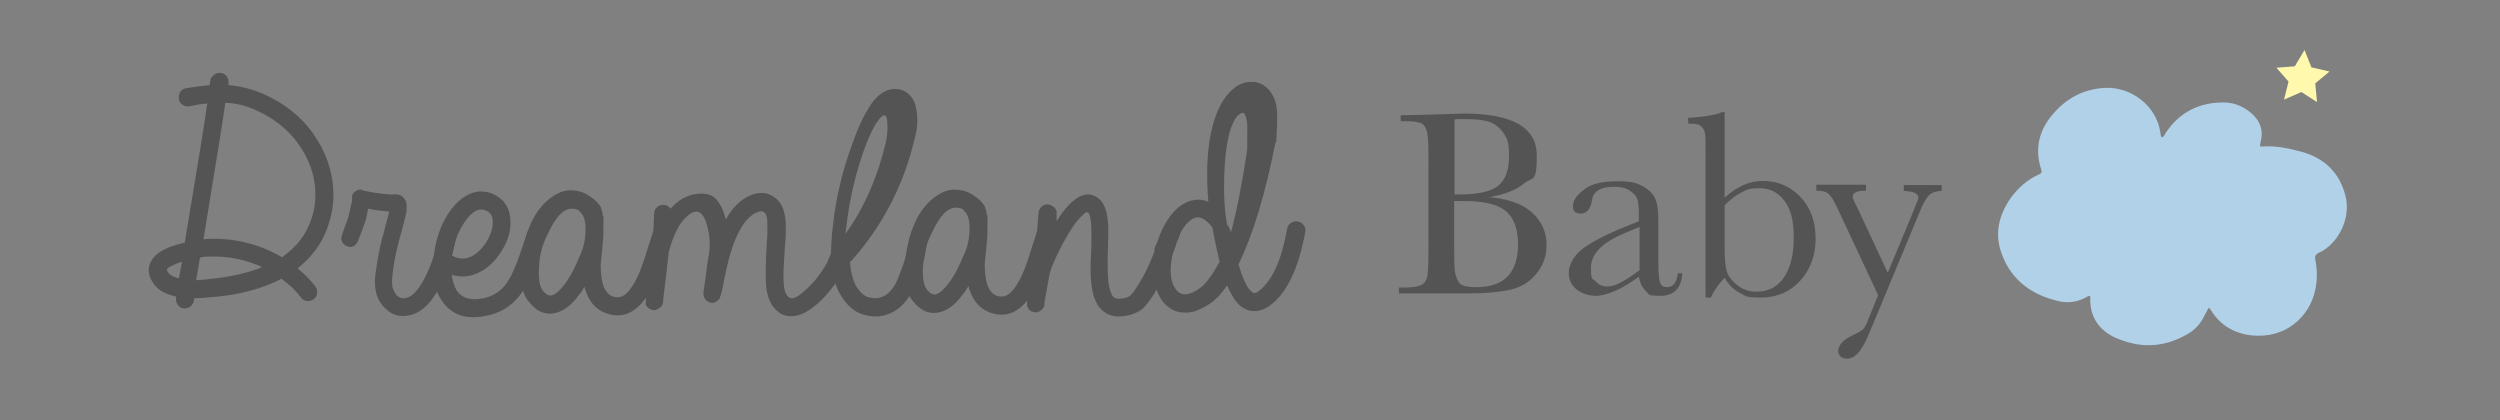 <svg viewBox="0 0 720 121" version="1.1" xmlns="http://www.w3.org/2000/svg" id="Layer_1">
  
  <rect x="0" y="0" width="720" height="121" fill="#808080" stroke="none"/>
  
  <defs>
    <style>
      .st0 {
        fill: #545454;
      }

      .st1 {
        fill: #fff8ad;
      }

      .st2 {
        fill: #b0d1e8;
      }
    </style>
  </defs>
  <g id="Vertical">
    <g>
      <path d="M81.2,80.2c-1.5.8-3,1.5-4.7,2.1-4.4,1.7-9.6,2.8-15.7,3.3-1.7.2-3.3.3-4.9.3v.7c-.2.7-.6,1.3-1.1,1.7-.6.4-1.2.6-1.9.5-.7,0-1.3-.4-1.7-1s-.6-1.2-.5-1.9v-.5c-2.8-.6-5-1.7-6.3-3.5-1.9-2.5-2.1-5-.5-7.3,1.1-1.5,2.9-2.7,5.4-3.6,1.1-.4,2.4-.8,3.9-1.1,3.5-20.9,5.7-34.3,6.5-40.1-1.5.1-3.2.4-5.1.8-.7.1-1.4,0-2-.4s-1-1-1.1-1.7,0-1.4.4-2,1-1,1.7-1.1c2.6-.4,4.9-.7,6.8-.9l.2-1.3c0-.7.5-1.2,1.1-1.7.6-.4,1.2-.6,1.9-.5.7.1,1.3.4,1.7,1,.4.6.6,1.2.5,1.9v.6c3.3.3,6.6,1.1,9.7,2.4,6.2,2.7,11.1,6.5,14.7,11.6s5.5,10.5,5.8,16.3c.2,4.3-.6,8.3-2.3,12.3s-4.4,7.3-8,10.2c2,1.6,3.8,3.4,5.2,5.3.4.6.5,1.2.4,1.9,0,.7-.4,1.3-1,1.7-.6.4-1.2.6-1.9.5s-1.3-.4-1.7-1c-1.5-2-3.3-3.7-5.5-5.3v-.2ZM51.5,80.3l.9-4.9c-.4.1-.9.3-1.2.4-1.6.6-2.6,1.1-3.1,1.7,0,.2,0,.7.5,1.2.5.6,1.5,1.1,3,1.5h-.1ZM75.7,77c-5-2.3-10.2-3.3-15.5-3.1-.6,0-1.5,0-2.6.3l-1.1,6.5c1,0,2.2-.2,3.6-.3,5.7-.6,10.4-1.6,14.3-3,.4-.2.8-.3,1.1-.5h.2ZM81.2,74.1c3.4-2.4,5.9-5.2,7.5-8.6s2.3-6.9,2.1-10.6c-.2-4.8-1.9-9.3-4.9-13.5s-7.2-7.5-12.5-9.8c-2.7-1.2-5.5-1.9-8.5-2-.9,6.5-3.1,19.6-6.3,39.3.5,0,1-.1,1.4-.1,7.4-.3,14.5,1.4,21.1,5.2h0Z" class="st0"></path>
      <path d="M104.2,54.8c2.7.6,5.3,1,7.9,1.2h1c1.5-.2,2.7.2,3.4,1.3.4.5.6,1.1.6,1.9v1.2c0,.6-.2,1.4-.5,2.6l-.9,3.5c-.5,1.7-.8,2.9-1,3.7-.8,3.1-1.3,5.7-1.5,7.7-.4,2.5-.4,4.3,0,5.3.3.8.7,1.5,1.2,2,.6.5,1.2.7,1.9.7,2.3-.1,4.4-2.4,6.5-6.8,1.6-3.4,2.9-7.3,3.8-11.7,0-.7.4-1.2,1-1.7.6-.4,1.2-.5,1.9-.4.6.2,1.2.5,1.6,1.1s.5,1.2.3,1.9c-1,4.9-2.4,9.2-4.1,13-2.9,6.2-6.5,9.5-10.8,9.7-2,.1-3.7-.5-5.1-1.8-1.5-1.3-2.5-2.8-3-4.6-.5-1.8-.6-4.2,0-7.5.3-2.2.8-5,1.6-8.3.3-.8.6-2.1,1-3.7l.9-3.4.2-.8c-2.1-.1-4.1-.4-6.1-.8l-.4,2.1c-.2.8-.3,1.4-.5,1.8,0,.2-.2.5-.3.9l-.7,1.9c-.3.8-.7,1.7-1,2.6-.3.7-.7,1.2-1.3,1.5s-1.2.3-1.9,0c-.6-.2-1.1-.7-1.4-1.3s-.3-1.3,0-1.9c.3-1,.6-1.8.9-2.6.3-.8.5-1.3.6-1.6,0-.3.2-.6.3-.8,0-.2.2-.7.3-1.4l.8-3.4v-1.3c0-.7.5-1.2,1.1-1.6s1.2-.5,1.9-.3h-.1Z" class="st0"></path>
      <path d="M130.1,79.1c.2,1.8.7,3.3,1.4,4.5,1.6,2.4,4.3,3.1,8.2,2.2,3.2-.8,5.7-2.8,7.4-6.2.6-1.2,1.2-2.5,1.7-3.8s1-2.8,1.6-4.5,1.1-3.2,1.5-4.4c.2-.6.7-1.1,1.3-1.4s1.3-.3,2,0,1.1.7,1.4,1.3.3,1.3,0,2l-1.3,4c-.6,1.8-1.2,3.4-1.8,5-.6,1.5-1.2,3-1.9,4.3-2.5,4.7-6.1,7.6-10.9,8.7-6.2,1.5-10.7,0-13.5-4.3-2.3-3.4-3-7.8-2.2-13.4.7-5.1,2.4-9.5,5.1-13,1.5-1.9,3.1-3.3,5.1-4.2,1.9-.9,3.9-1,6.1-.3,3.6,1.3,5.5,3.9,5.7,7.8.2,3.1-.7,6.1-2.8,9.3-2.1,3.2-4.7,5.4-7.8,6.4-2.2.7-4.3.7-6.4,0h0ZM130.2,73.6c1.5.9,3.1,1.1,4.7.6,2-.7,3.7-2.2,5.1-4.4,1.4-2.2,2-4.2,1.9-6.1,0-1.7-.8-2.7-2.3-3.2-1.7-.6-3.5.3-5.3,2.8-2.1,2.7-3.5,6.2-4.1,10.3h0Z" class="st0"></path>
      <path d="M173.8,62.2c0,4,0,6.4-.2,7.9,0,.3-.2,1.9-.4,4.1-.1,1.2-.2,1.9-.2,2.1,0,2.5.3,4.6.8,6.1.7,1.7,1.7,2.8,3.1,3.1,1.3.3,2.4,0,3.5-1s2.3-2.8,3.4-5.2c.8-1.8,1.7-4.3,2.6-7.3,1.2-3.8,1.9-5.9,2-6.2.3-.7.7-1.2,1.3-1.5s1.3-.3,2,0,1.1.7,1.4,1.3.3,1.3,0,1.9c0,.2-.7,2.3-1.8,6-1,3.2-1.9,5.9-2.9,8-1.4,3.1-3,5.4-4.8,7-2.5,2.2-5.2,2.8-8.2,2-3.2-.9-5.4-3-6.6-6.4-.2-.4-.3-1-.5-1.5-.5.9-1,1.7-1.6,2.4-2,2.7-4,4.3-6.2,5-3,.9-5.7,0-8.1-3-2.4-2.8-2.4-6.2-2.4-9.6s1.1-8.4,1.9-10.6c1-2.7,2.7-6.9,6.8-9.9,1.2-.8,2.9-2,5.4-2.1,1.7,0,3.4.3,5.1,1.3,2,1.2,3.3,2.5,3.9,3.7,0,.3.2.6.3,1,.1.5.2,1,.2,1.4h.2ZM166.9,60.7c-.9-.6-1.9-.6-2.3-.6-3.5.1-5.8,5.1-7.2,8-1.9,4-2.1,7.1-2.2,9.6-.1,3,.3,5,1.2,6.1,1,1.1,1.8,1.5,2.7,1.2,1-.3,2.2-1.4,3.5-3.1,1.2-1.6,2.3-3.5,3.3-5.7,1.1-2.5,1.7-3.7,2.1-5.2.8-3,1.3-8.5-1.2-10.2h0Z" class="st0"></path>
      <path d="M208.8,63.6c2.1-3.9,4.8-6.5,8-7.6,2.4-.8,4.4-.5,6.2.8,1.6,1.1,2.6,2.8,3,5.1.2.8.3,1.7.3,3v3.1l-.3,3.8c-.1,1.8-.2,2.9-.2,3.3-.2,2.7-.2,4.9-.1,6.4.1,1.8.5,3,1,3.6.4.6,1,.9,1.6.8,1-.2,2.2-1,3.6-2.3,1.3-1.1,2.6-2.5,3.8-4.1s2-2.9,2.5-3.8c1.3-2.9,2.2-5.8,2.6-8.8.1-.7.5-1.3,1-1.7.3-.3.7-.5.8-.5.6.2-.5,4,.2,4.3.4.2,1.5-.8,2-2,.3-.7.3-1.4.6-1.4s.4.7.5.8c.1.3.1.7.1,1-.4,3.5-1.5,7-3.1,10.5-.6,1.2-1.6,2.8-3,4.7-1.4,1.8-2.9,3.5-4.5,4.9-2.1,1.8-4.1,3-6,3.4-2.8.6-5.1-.3-6.9-2.8-1-1.5-1.7-3.5-1.9-6.2-.1-1.8-.1-4.2,0-7.2,0-.8.1-2,.2-3.6,0-1.6.2-2.8.2-3.5v-2.5c0-1,0-1.7-.1-2.3-.2-.9-.5-1.5-1-1.8-.4-.2-.9-.2-1.5,0-2.9,1-5.2,4.1-7.2,9.4-.5,1.5-1,3-1.4,4.6s-.8,3.4-1.2,5.4-.7,3.3-.8,3.9c-.2.6-.3,1-.4,1.2,0,.2-.1.4-.2.5-.3.4-.7.8-1.2,1-.6.3-1.2.3-1.8,0-.5-.2-.9-.5-1.2-1-.2-.3-.3-.6-.4-1v-.9l.4-2.7c.6-4.3.9-6.5.9-6.7.4-1.7.8-4.5.2-7.7-.4-2-1.1-5.5-3.1-6-2.3-.6-5.1,3.4-5.8,4.7-1.1,2-1.9,4.3-2.6,6.9-.4,3.7-.9,8.3-1.6,13.7v.6c0,.3-.1.5-.2.7,0,.2-.2.4-.3.6-.1.1-.3.3-.4.4-.2.1-.5.3-1,.6-.5.2-1.1.2-1.6-.1-.4-.1-.7-.3-1-.6-.3-.3-.4-.5-.5-.7v-1.7c0-.7.2-1.8.3-3.3.4-4,.8-7,1-8.9.1-.7.3-1.4.5-2.2.3-3.6.5-7,.6-10.2,0-.7.2-1.3.8-1.8.5-.5,1.1-.7,1.9-.7s1.6.4,2,1.1c2.3-2.6,4.9-4,7.8-4.3,2.5-.2,4.3.3,5.4,1.6,1.3,1.5,2.2,3.5,2.8,6.1h-.3Z" class="st0"></path>
      <path d="M244.8,75.2c.2,3.1.8,5.4,1.7,7.1,1.1,1.8,2.4,3,3.6,3.3,1.8.5,3.4.3,4.8-.5,2.2-1.3,3.3-4,3.5-4.4,2.6-6.1,4.5-13.9,4.5-13.9h0c.4-1.3.5-1.6.8-1.7.3-.2.7-.2,1.1-.1.7,0,1.3.4,1.8,1s.6,1.2.6,1.9c-.6,6.1-2,11.2-4,15.2-1.5,2.9-3.3,5.1-5.4,6.4-2.7,1.7-5.8,2.1-9.2,1.1-2.6-.8-4.8-2.7-6.6-5.8-2.6-4.4-3.3-11.3-2-20.8.8-6.7,2.3-13.4,4.5-19.8,1.3-3.9,2.6-7.3,3.9-9.9,1.1-2.2,2.2-4,3.2-5.3,1.7-1.9,3.3-3,5.1-3.3,2.3-.3,4.1.3,5.5,1.9,1,1.1,1.6,2.6,1.8,4.5.4,2.5.2,5.1-.6,7.9-3.1,13.2-9.1,24.8-17.9,34.8-.2.3-.5.4-.8.6v-.2ZM243.6,67.2c5.5-7.7,9.3-16.6,11.6-26.6.4-2,.5-3.9.3-5.6,0-.8-.2-1.4-.5-1.7-.1-.1-.3-.2-.6,0-.3,0-.8.5-1.4,1.3-.8,1-1.5,2.3-2.3,4-1.1,2.3-2.1,5.1-3.2,8.6-1.8,5.9-3,11.8-3.7,17.6-.1.8-.2,1.7-.3,2.5h0Z" class="st0"></path>
      <path d="M312.9,61.1c-.3.1-.6.4-1,.8-1.2,1-2.5,2.6-4,5.1-1.2,2-2.4,4.1-3.4,6.3-1,2.2-1.7,3.7-1.9,4.6-.1.3-.3.8-.4,1.4-.5,2.7-.9,5.3-1.4,7.8v.6c0,.3,0,.5-.2.8-.1.2-.3.4-.5.6-.9.9-1.9,1.1-3,.6-.7-.3-1.1-.9-1.3-1.6v-1.5c0-.6.2-1.5.5-2.8.4-2.2.7-4,1-5.4.8-5.6,1.4-11.3,1.8-17.1,0-.7.4-1.3.9-1.8s1.2-.7,1.9-.6,1.3.4,1.8.9.7,1.2.6,1.9v2c1.6-2.5,3.1-4.4,4.5-5.6,2.7-2.4,5.2-2.7,7.4-1.1,1.1.8,1.9,2.1,2.4,3.9.3,1.2.5,2.7.6,4.6,0,1.1,0,3-.1,5.6s-.1,4.2-.1,4.7c0,3.9.2,6.6.9,8.3.2.8.6,1.3,1,1.6.4.3,1,.4,1.9.3,1.3-.1,2.2-.4,2.9-1,.4-.4,1.2-1.5,2.2-3.1,1.4-2.2,2.7-4.8,4-8l.6-1.6v-1c.2,0,.2-.1.2-.2v-.2l.4-.7,1.9-4.6c.3-.6.8-1.1,1.4-1.3.6-.3,1.3-.2,2,0s1.1.7,1.4,1.4c.2.6.2,1.3,0,2l-1.1,2.6v.2c-.1.5-.8,2.2-2,5.3-1.4,3.5-2.9,6.5-4.4,9-1.3,2-2.4,3.3-3.2,4.1-1.5,1.2-3.4,1.9-5.8,2.2-2,.2-3.8-.2-5.2-1.2-1.3-.9-2.2-2.2-2.9-4-.8-2.2-1.2-5.6-1.1-10.2,0-.6.1-2.1.2-4.6s0-4.3,0-5.5-.2-2.6-.4-3.3c-.1-.5-.3-.9-.4-1l-.6-.2Z" class="st0"></path>
      <path d="M348,58.1c-.3-3.6-.4-7.2-.3-10.8.4-9.2,2.4-15.8,5.7-19.9,2.2-2.7,4.7-4,7.4-3.8,1.5,0,2.8.6,4,1.6,1.1,1,2,2.4,2.5,4.1.5,1.5.6,3.4.5,5.8,0,.6,0,1.4-.1,2.6,0,1.1-.1,2-.1,2.5s0,.7-.3,1c-2.9,14.7-6.4,26.3-10.6,34.9l.8,2.6c1,2.7,1.9,4.5,3,5.3.3.3.5.4.8.4s.9-.2,1.4-.7c3.7-2.9,6.4-8.8,8-17.8.1-.7.5-1.3,1.1-1.7.6-.4,1.3-.6,2-.4.7.1,1.3.5,1.7,1.1.4.6.6,1.3.4,2-1.9,10.3-5.2,17.3-9.9,20.9-1.6,1.2-3.2,1.8-4.7,1.8s-2.9-.5-4.2-1.6c-1.4-1.3-2.6-3.2-3.7-5.8l-.7,1c-2,2.8-4.5,4.8-7.5,6-1.6.8-3.4,1-5.4.7s-3.7-1.5-5.1-3.3c-2-2.8-2.8-6.6-2.4-11.5.4-4.3,1.7-8.1,3.8-11.5,2.5-4,5.5-6,9-6.1,1,0,2,.2,3.1.7h-.2ZM351.3,75.6c-.3-1.2-.6-2.5-.9-3.9-.7-3.4-1.1-5.2-1.1-5.3,0-.3-.1-.5-.1-.8-1.5-2-2.9-3-4.2-3s-3.1,1.2-4.6,3.7c-1.7,2.8-2.7,5.9-3.1,9.3s0,6,1.4,7.8c1,1.4,2.5,1.7,4.4,1,2-.8,3.8-2.3,5.2-4.3,1-1.3,1.9-2.9,2.9-4.6h.1ZM353.6,64.8c.3.6.6,1.2.9,2v.2c1.8-6.7,3.3-14.6,4.7-23.9v-4.9c.1-1.7,0-3-.2-3.8-.3-1.3-.6-1.9-1.1-1.9s-1.4.5-2.2,1.8c-1.8,3-2.8,8.2-3.1,15.7-.2,5.3,0,10.3.8,14.8h.2Z" class="st0"></path>
      <path d="M284.4,62c0,4,0,6.4-.2,7.9,0,.3-.2,1.9-.4,4.1-.1,1.2-.2,1.9-.2,2.1,0,2.5.3,4.6.8,6.1.7,1.7,1.7,2.8,3.1,3.1,1.3.3,2.4,0,3.5-1s2.3-2.8,3.4-5.2c.8-1.8,1.7-4.3,2.6-7.3,1.2-3.8,1.9-5.9,2-6.2.3-.7.7-1.2,1.3-1.5s1.3-.3,2,0,1.1.7,1.4,1.3c.3.6.3,1.3,0,1.9,0,.2-.7,2.3-1.8,6-1,3.2-1.9,5.9-2.9,8-1.4,3.1-3,5.4-4.8,7-2.5,2.2-5.2,2.8-8.2,2-3.2-.9-5.4-3-6.6-6.4-.2-.4-.3-1-.5-1.5-.5.9-1,1.7-1.6,2.4-2,2.7-4,4.3-6.2,5-3,.9-5.7,0-8.1-3-2.4-2.8-2.4-6.2-2.4-9.6s1.1-8.4,1.9-10.6c1-2.7,2.7-6.9,6.8-9.9,1.2-.8,2.9-2,5.4-2.1,1.7,0,3.4.3,5.1,1.3,2,1.2,3.3,2.5,3.9,3.7,0,.3.2.6.3,1,.1.5.2,1,.2,1.4h.2ZM277.5,60.4c-.9-.6-1.9-.6-2.3-.6-3.5.1-5.8,5.1-7.2,8-1.9,4-2.1,7.1-2.2,9.6-.1,3,.3,5,1.2,6.1,1,1.1,1.8,1.5,2.7,1.2,1-.3,2.2-1.4,3.5-3.1,1.2-1.6,2.3-3.5,3.3-5.7,1.1-2.5,1.7-3.7,2.1-5.2.8-3,1.3-8.5-1.2-10.2h.1Z" class="st0"></path>
    </g>
    <g>
      <path d="M428.1,56.7c5.8.4,10.2,1.9,13,4.4s4.3,5.6,4.3,9.3-1,6-2.9,8.4-4.4,3.9-7.4,4.6-7,1.1-12,1.1h-20.2v-1.7h2c2.2,0,3.7-.3,4.6-.8s1.4-1.4,1.6-2.6.3-3.9.3-8.2v-25c0-4.2-.1-6.9-.4-8.1s-.7-2-1.5-2.5-2.5-.7-5.1-.7h-1v-1.7l8.5-.2,9.6-.3c14.1,0,21.1,4,21.1,12.1s-1.2,6-3.6,8-6.1,3.4-10.9,4.1v-.2ZM418.8,56h1.6c5.5,0,9.2-.9,11.2-2.6s3-4.5,3-8.3-.4-4.8-1.2-6.2-2-2.6-3.5-3.4-4.3-1.2-8-1.2-2,0-3,.1v21.6h-.1ZM418.8,57.9v11.5c0,4.9,0,8,.3,9.3s.7,2.3,1.4,3,2.3,1,4.6,1c4,0,7.1-1,9.1-3.1s3-5.2,3-9.3-1.1-7.4-3.4-9.4-6.3-3-12.1-3-1.9,0-2.9,0Z" class="st0"></path>
      <path d="M483.1,78.7h1.4c-.2,4.3-2.4,6.5-6.4,6.5s-3.1-.5-4.1-1.4-1.7-2.3-2-4.1c-2.5,1.8-4.8,3.2-6.9,4.1s-4,1.4-5.6,1.4-3.9-.6-5.4-1.8-2.3-2.8-2.3-4.8,1.3-4.9,3.8-6.8,6.1-3.8,10.5-5.7l5.9-2.4v-1.5c0-2.2-.1-3.7-.4-4.7s-1-1.8-2.2-2.6-2.7-1.1-4.6-1.1c-3.8,0-5.9,1.3-6.3,3.8-.4,2.6-1.5,3.9-3.2,3.9s-2.3-.7-2.3-2.2,1-3,3.1-4.6c2-1.7,5.2-2.5,9.6-2.5s5.7.5,7.5,1.5,2.9,2.2,3.5,3.5.9,3.3.9,5.9v12.6c0,2.9.2,4.8.5,5.7s1,1.3,2,1.3c1.7,0,2.7-1.2,3.1-3.7v-.3ZM472.1,65.4l-4.1,1.7c-6.5,2.7-9.8,6-9.8,10s.4,2.9,1.3,3.9,1.9,1.5,3.3,1.5,2.6-.4,4.1-1.2,3.3-2,5.3-3.5v-12.3h0Z" class="st0"></path>
      <path d="M492.7,85.7h-1.5v-41.6c0-3,0-5-.2-5.9s-.6-1.5-1.3-2-1.8-.6-3.5-.6v-1.7c1.5,0,3.3-.2,5.4-.5s3.5-.7,4.3-1.1h.8v24.6c1.8-1.6,3.6-2.8,5.4-3.6s3.7-1.2,5.5-1.2c4.5,0,8.1,1.6,11,4.7s4.3,7.1,4.3,11.9-1.5,8.9-4.4,12.1-6.7,4.9-11.4,4.9-4.3-.5-6.1-1.4-3.2-2.4-4.3-4.3c-1.6,1.6-3,3.6-4,5.7h0ZM496.7,59.1v12.2c0,3.1.2,5.4.6,6.8s1.4,2.7,3,4,3.5,1.9,5.6,1.9c3.3,0,5.9-1.3,7.8-4,1.9-2.7,2.9-6.5,2.9-11.6s-.9-8.2-2.7-10.6-4.2-3.6-7.2-3.6-3.4.4-5.1,1.2-3.3,2.1-4.9,3.7Z" class="st0"></path>
      <path d="M543.7,78.5l7.2-17.3c1-2.5,1.6-3.9,1.6-4.2,0-1.3-1.4-1.9-4.2-2v-1.7h10.9v1.7c-1.7,0-2.9.5-3.7,1.3s-1.8,2.6-2.9,5.4l-13.9,33.4c-1.3,3.2-2.5,5.4-3.5,6.5s-2.1,1.7-3.3,1.7-2.5-.7-2.5-2.2,1.3-3.2,3.9-4.4c1.5-.7,2.6-1.3,3.1-1.7s1-1.4,1.5-2.6l3-7.4-11.7-25c-1-2.2-1.9-3.6-2.6-4.2s-1.8-.9-3.5-.9v-1.7h14.3v1.7c-2.5,0-3.8.6-3.8,1.6s.5,1.6,1.5,3.7l8.5,18.2h.1Z" class="st0"></path>
    </g>
    <path d="M675.5,56.4c-1.7-6.7-6.1-10.9-12.7-12.7-3.7-1-7.5-1.8-11.4-1.5-.2,0-.3,0-.5-.1v-.4c0-.3.2-.7.2-1,.8-3.2-.2-5.9-2.6-8-2.3-2-5-3.2-8.1-3.2-7.1,0-12.7,2.8-16.7,8.8-.3.5-.5,1.1-1.1,1.3-.3-.4-.4-.9-.4-1.4-1.2-8-8.6-13.2-15.9-12.9-6.1.3-11.1,2.9-15.1,7.6s-5.3,10-3.3,16c.2.7,0,1-.6,1.3-3.4,1.5-6.1,3.9-8.2,6.8-3.5,5-4.8,10.5-2.5,16.4,2.8,7.4,8.6,11.5,16.1,13.3,2.9.7,5.8.3,8.5-1.3.2-.1.5-.3.8,0v1.5c.2,4.6,2.5,7.9,6.5,10,1.1.6,2.3,1,3.5,1.4,6.4,2.1,12.4,1.2,18.2-2.2,1.9-1.1,3.4-2.7,4.4-4.7.5-.9,1-1.8,1.5-2.8.3.3.4.4.5.5,2.7,4.5,6.7,6.9,11.9,7.5,9.6,1,16.6-5.2,18.3-13.1.6-2.9.6-5.8,0-8.7q-.3-1.4,1-2l1.2-.6c5.1-3.2,8-9.9,6.5-15.8" class="st2"></path>
    <polygon points="663.7 14.4 665.7 19.4 670.9 20.6 666.8 24 667.3 29.4 662.8 26.5 657.8 28.7 659.1 23.5 655.6 19.5 660.9 19.1 663.7 14.4" class="st1"></polygon>
  </g>
</svg>